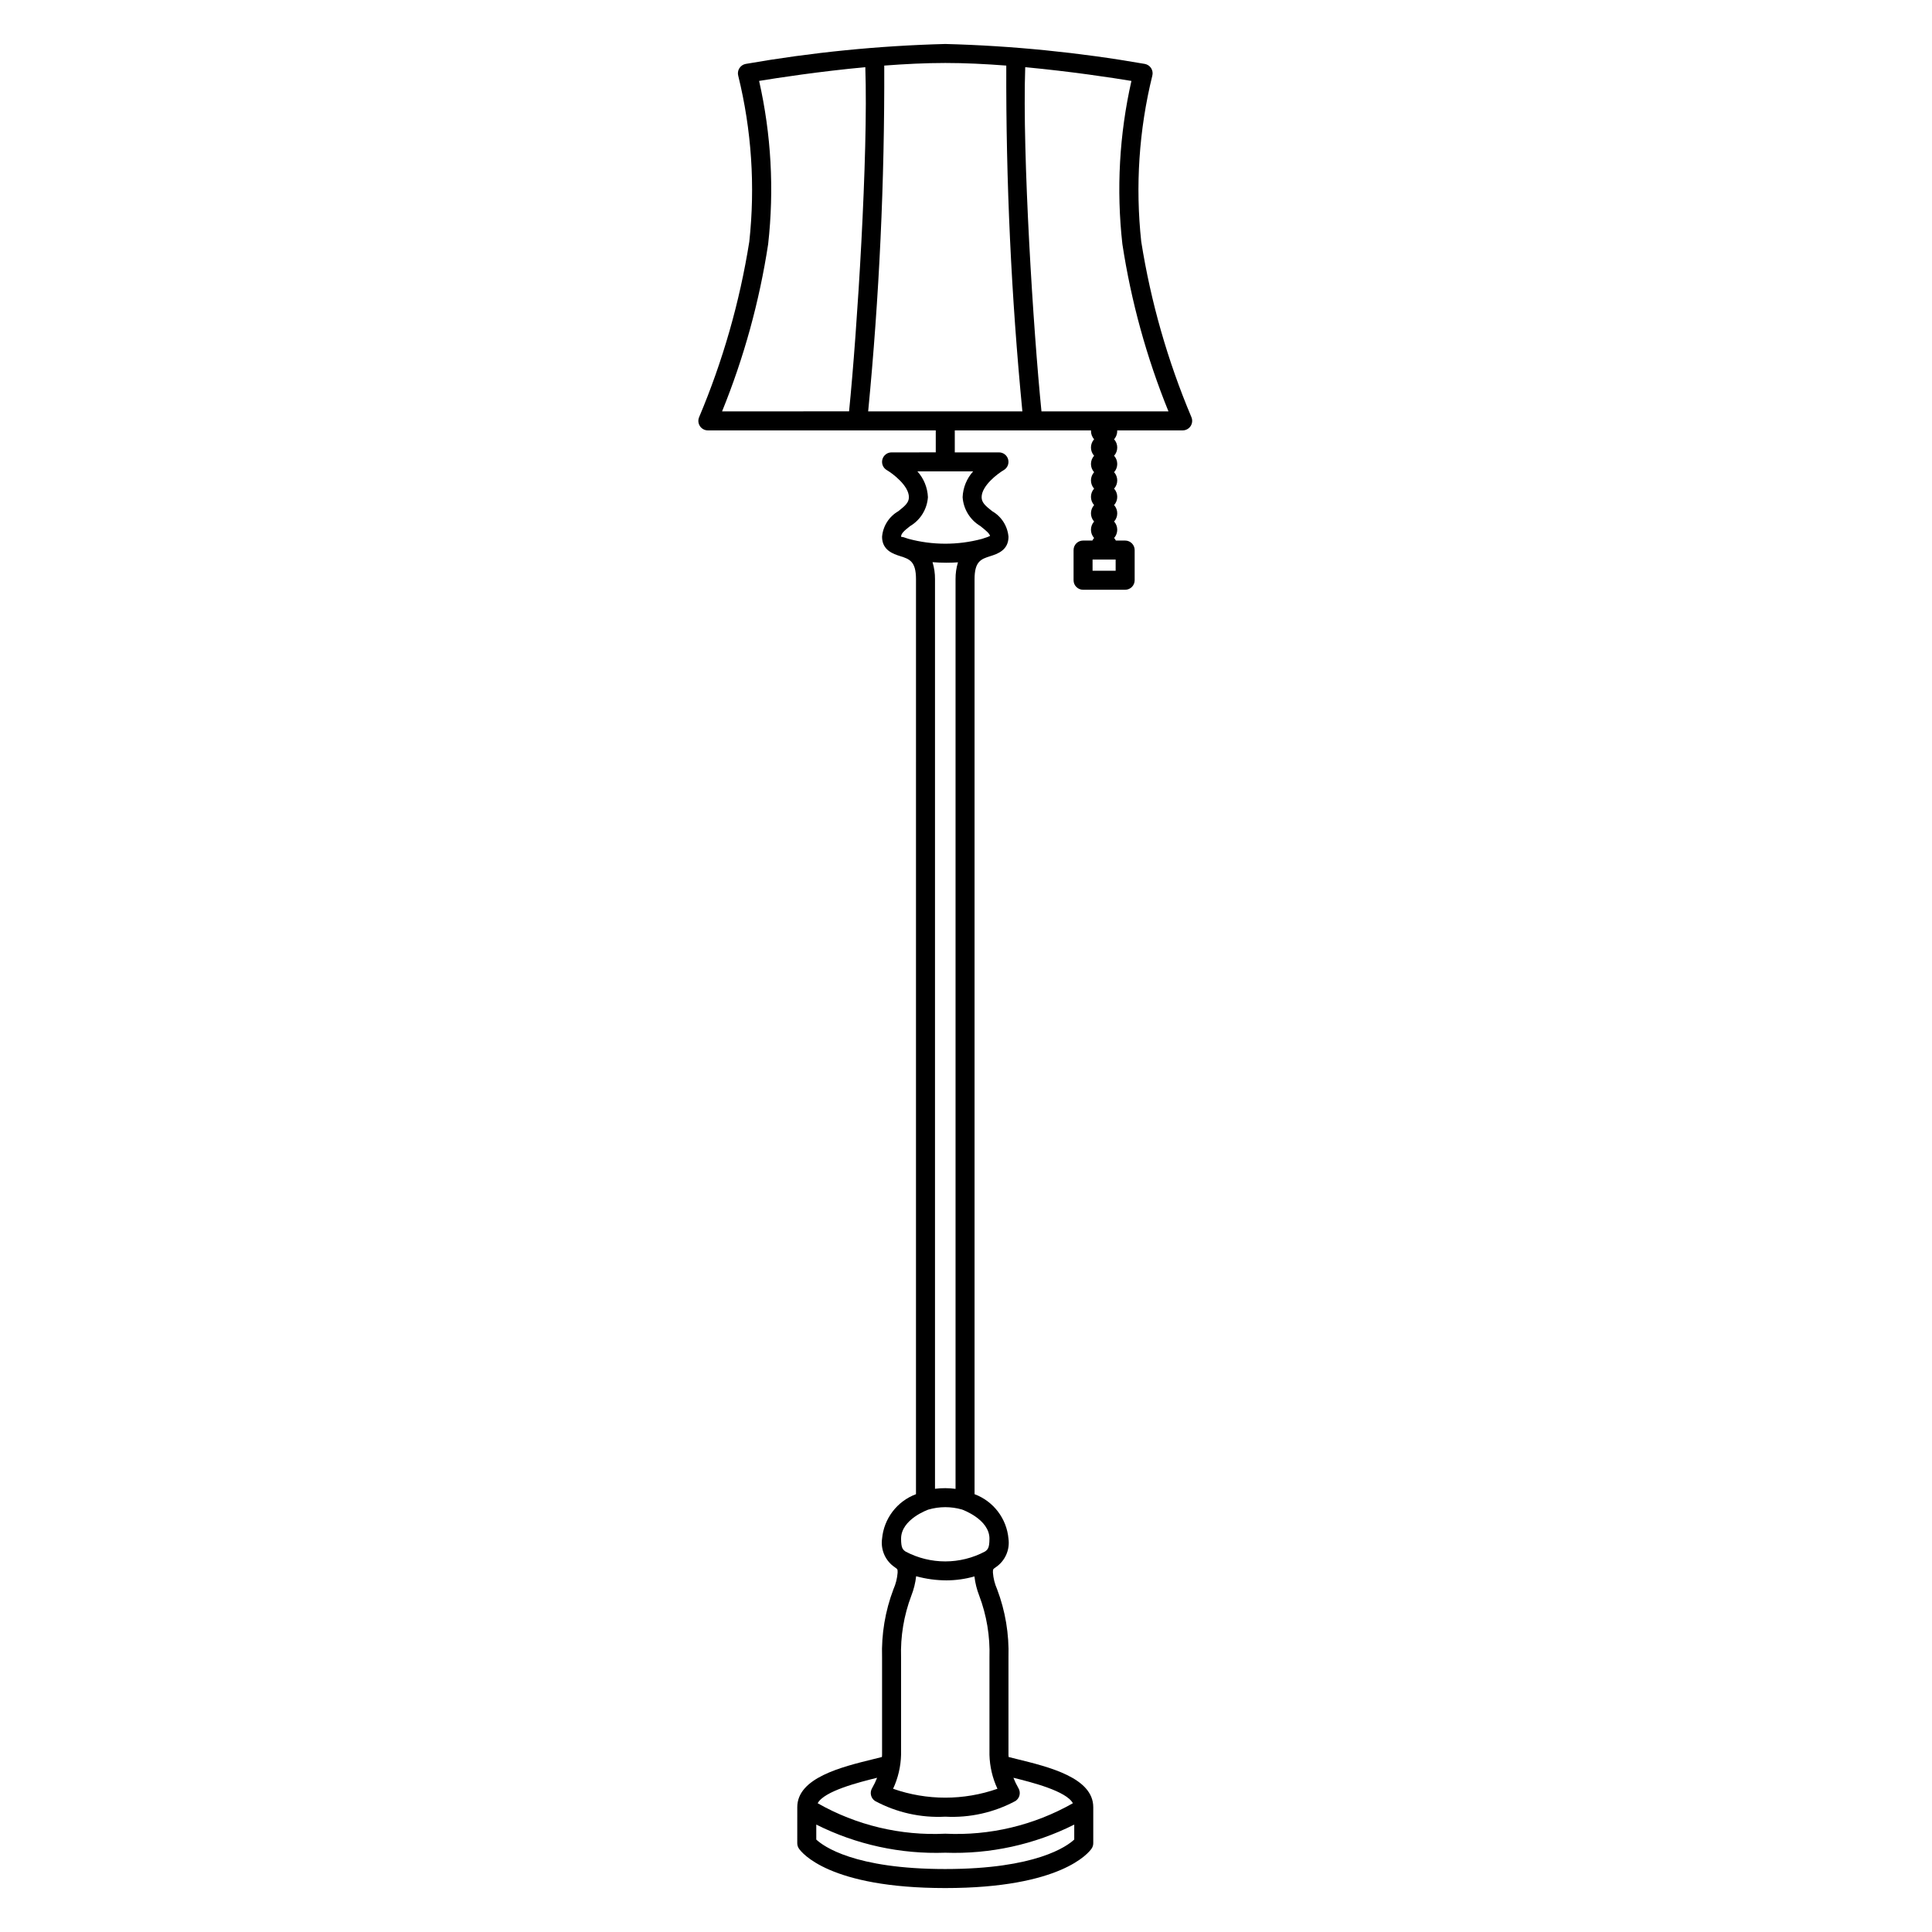<?xml version="1.0" encoding="UTF-8"?>
<!-- Uploaded to: SVG Repo, www.svgrepo.com, Generator: SVG Repo Mixer Tools -->
<svg fill="#000000" width="800px" height="800px" version="1.1" viewBox="144 144 512 512" xmlns="http://www.w3.org/2000/svg">
 <path d="m459.73 254.53c-6.289-14.906-10.754-30.52-13.289-46.496-1.594-14.707-0.605-29.582 2.926-43.949 0.188-0.68 0.078-1.41-0.301-2.012-0.379-0.598-0.992-1.012-1.688-1.137-17.469-3.051-35.141-4.816-52.871-5.281-17.73 0.465-35.402 2.231-52.875 5.281-0.695 0.125-1.309 0.539-1.688 1.137-0.379 0.602-0.488 1.332-0.301 2.012 3.535 14.367 4.527 29.242 2.93 43.949-2.539 15.977-7 31.59-13.289 46.496-0.34 0.781-0.266 1.676 0.199 2.387 0.465 0.711 1.258 1.141 2.106 1.141h60.398v5.824l-11.715 0.004c-1.137 0-2.133 0.762-2.43 1.863-0.297 1.102 0.184 2.262 1.168 2.832 1.52 0.887 5.859 4.113 5.859 7.18 0 1.434-1.012 2.297-2.801 3.711-2.461 1.414-4.074 3.949-4.312 6.777 0 3.602 3.012 4.562 4.809 5.133 2.43 0.773 4.184 1.332 4.184 6.102l-0.004 242.49c-5.016 1.875-8.508 6.461-8.988 11.793-0.418 2.984 0.914 5.941 3.422 7.606 0.699 0.488 0.699 0.488 0.699 1.383-0.113 1.52-0.484 3.008-1.102 4.398-2.188 5.766-3.215 11.906-3.019 18.07v25.84c0 0.188-0.027 0.371-0.039 0.559-0.68 0.172-1.398 0.352-2.16 0.539-8.555 2.098-20.27 4.969-20.27 12.758l-0.004 9.551c0 0.504 0.152 1 0.438 1.418 0.727 1.074 8.004 10.465 38.785 10.465 30.773 0 38.051-9.391 38.781-10.465 0.285-0.418 0.438-0.914 0.438-1.418v-9.551c0-7.789-11.715-10.66-20.27-12.758-0.762-0.188-1.48-0.367-2.16-0.539-0.008-0.188-0.039-0.371-0.039-0.559v-25.84c0.191-6.164-0.832-12.305-3.016-18.07-0.617-1.391-0.992-2.879-1.105-4.398 0-0.895 0-0.895 0.699-1.383 2.508-1.668 3.836-4.625 3.422-7.606-0.48-5.332-3.977-9.918-8.988-11.793v-242.49c0-4.766 1.75-5.328 4.184-6.102 1.797-0.57 4.809-1.531 4.809-5.133h-0.004c-0.242-2.828-1.852-5.363-4.316-6.777-1.785-1.41-2.801-2.277-2.801-3.711 0-3.066 4.34-6.293 5.859-7.18h0.004c0.984-0.57 1.461-1.73 1.164-2.832-0.293-1.102-1.293-1.863-2.43-1.863h-11.711v-5.828h36.125c-0.004 0.062-0.035 0.113-0.035 0.176v0.004c0.012 0.801 0.309 1.57 0.832 2.18-1.109 1.238-1.109 3.117 0 4.359-1.109 1.238-1.109 3.117 0 4.359-1.109 1.238-1.109 3.117 0 4.356-1.109 1.242-1.109 3.121 0 4.359-1.109 1.242-1.109 3.117-0.004 4.359-1.105 1.242-1.105 3.117 0 4.359-0.18 0.207-0.336 0.438-0.461 0.684h-2.461c-0.668 0-1.309 0.266-1.781 0.738-0.473 0.473-0.734 1.113-0.734 1.781v8c0 0.668 0.262 1.309 0.734 1.781 0.473 0.473 1.113 0.738 1.781 0.738h11.156c0.668 0 1.309-0.266 1.781-0.738 0.473-0.473 0.738-1.113 0.738-1.781v-8c0-0.668-0.266-1.309-0.738-1.781-0.473-0.473-1.113-0.738-1.781-0.738h-2.465c-0.125-0.246-0.281-0.477-0.461-0.684 1.105-1.242 1.105-3.117 0-4.359 1.105-1.242 1.105-3.117-0.004-4.359 1.109-1.238 1.109-3.117 0-4.359 1.109-1.238 1.109-3.117 0-4.356 1.109-1.242 1.109-3.121 0-4.359 1.109-1.242 1.109-3.121 0-4.359 0.527-0.609 0.82-1.379 0.832-2.18 0-0.062-0.031-0.117-0.035-0.176h17.375v-0.004c0.848 0 1.641-0.43 2.106-1.141 0.465-0.711 0.539-1.605 0.203-2.387zm-62.5 42.953v241.08c-1.809-0.238-3.637-0.242-5.445-0.02v-241.06c0.016-1.523-0.207-3.043-0.656-4.5 1.199 0.09 2.406 0.148 3.613 0.148 1.055 0 2.102-0.035 3.125-0.105l0.004 0.004c-0.441 1.441-0.656 2.945-0.641 4.453zm-2.723 341.83c-24.148 0-32.344-6.082-34.184-7.809v-3.973c10.59 5.312 22.344 7.875 34.184 7.457 11.84 0.418 23.594-2.144 34.18-7.453v3.961c-1.902 1.785-10.125 7.816-34.18 7.816zm33.812-17.434h0.004c-10.281 5.844-22.008 8.641-33.816 8.07-11.809 0.57-23.539-2.227-33.816-8.07 1.715-3.223 10.84-5.543 15.754-6.75-0.371 0.941-0.809 1.855-1.316 2.731-0.703 1.156-0.371 2.66 0.754 3.41 5.707 3.074 12.152 4.516 18.625 4.168 6.473 0.348 12.918-1.094 18.625-4.168 1.121-0.75 1.453-2.254 0.75-3.41-0.504-0.875-0.945-1.789-1.316-2.731 4.918 1.207 14.039 3.527 15.758 6.75zm-19.988-3.836h0.004c-8.953 3.141-18.707 3.141-27.656 0 1.309-2.816 2.031-5.875 2.113-8.98v-25.84c-0.176-5.578 0.746-11.141 2.723-16.363 0.648-1.652 1.078-3.379 1.273-5.144 2.621 0.723 5.324 1.09 8.043 1.098 2.504-0.008 4.996-0.359 7.406-1.047 0.199 1.746 0.625 3.457 1.266 5.094 1.973 5.223 2.894 10.785 2.715 16.363v25.84c0.086 3.106 0.805 6.164 2.117 8.98zm-2.117-66.277c0 2.461-0.445 2.883-1.176 3.398h0.004c-6.582 3.492-14.461 3.5-21.047 0.02-0.746-0.523-1.199-0.93-1.199-3.418 0-5.18 7.168-7.688 7.266-7.723v0.004c2.898-0.84 5.981-0.844 8.883-0.008l0.008 0.004c0.07 0.027 7.266 2.566 7.266 7.723zm-2.391-268.34c1.625 1.277 2.391 1.977 2.555 2.598-0.465 0.23-0.953 0.418-1.461 0.555-0.227 0.074-0.488 0.164-0.742 0.25v-0.004c-6.363 1.691-13.062 1.684-19.422-0.031v0.004c-0.223-0.074-0.457-0.156-0.656-0.219h-0.004c-0.418-0.172-0.852-0.281-1.301-0.332 0-0.848 0.766-1.547 2.391-2.824h0.004c2.738-1.621 4.504-4.488 4.723-7.664-0.105-2.535-1.09-4.953-2.789-6.84h14.773c-1.699 1.887-2.688 4.305-2.789 6.84 0.215 3.176 1.984 6.043 4.723 7.664zm35.836 11.824h-6.117v-2.961h6.117zm-28.984-133.87c-0.109 30.598 1.312 61.18 4.266 91.637h-40.867c2.949-30.457 4.371-61.039 4.262-91.637 5.441-0.418 10.969-0.691 16.172-0.691 5.203-0.004 10.73 0.273 16.168 0.691zm-63.105 47.297c1.621-14.445 0.812-29.059-2.398-43.234 4.887-0.805 15.938-2.504 28.145-3.641 0.809 23.184-2.16 69.934-4.305 91.211l-33.652 0.004c5.793-14.254 9.891-29.133 12.211-44.34zm72.43 44.34c-2.144-21.277-5.113-68.031-4.305-91.211 12.203 1.137 23.254 2.836 28.145 3.641v-0.004c-3.207 14.176-4.019 28.789-2.398 43.234 2.32 15.207 6.422 30.086 12.211 44.34z"/>
</svg>